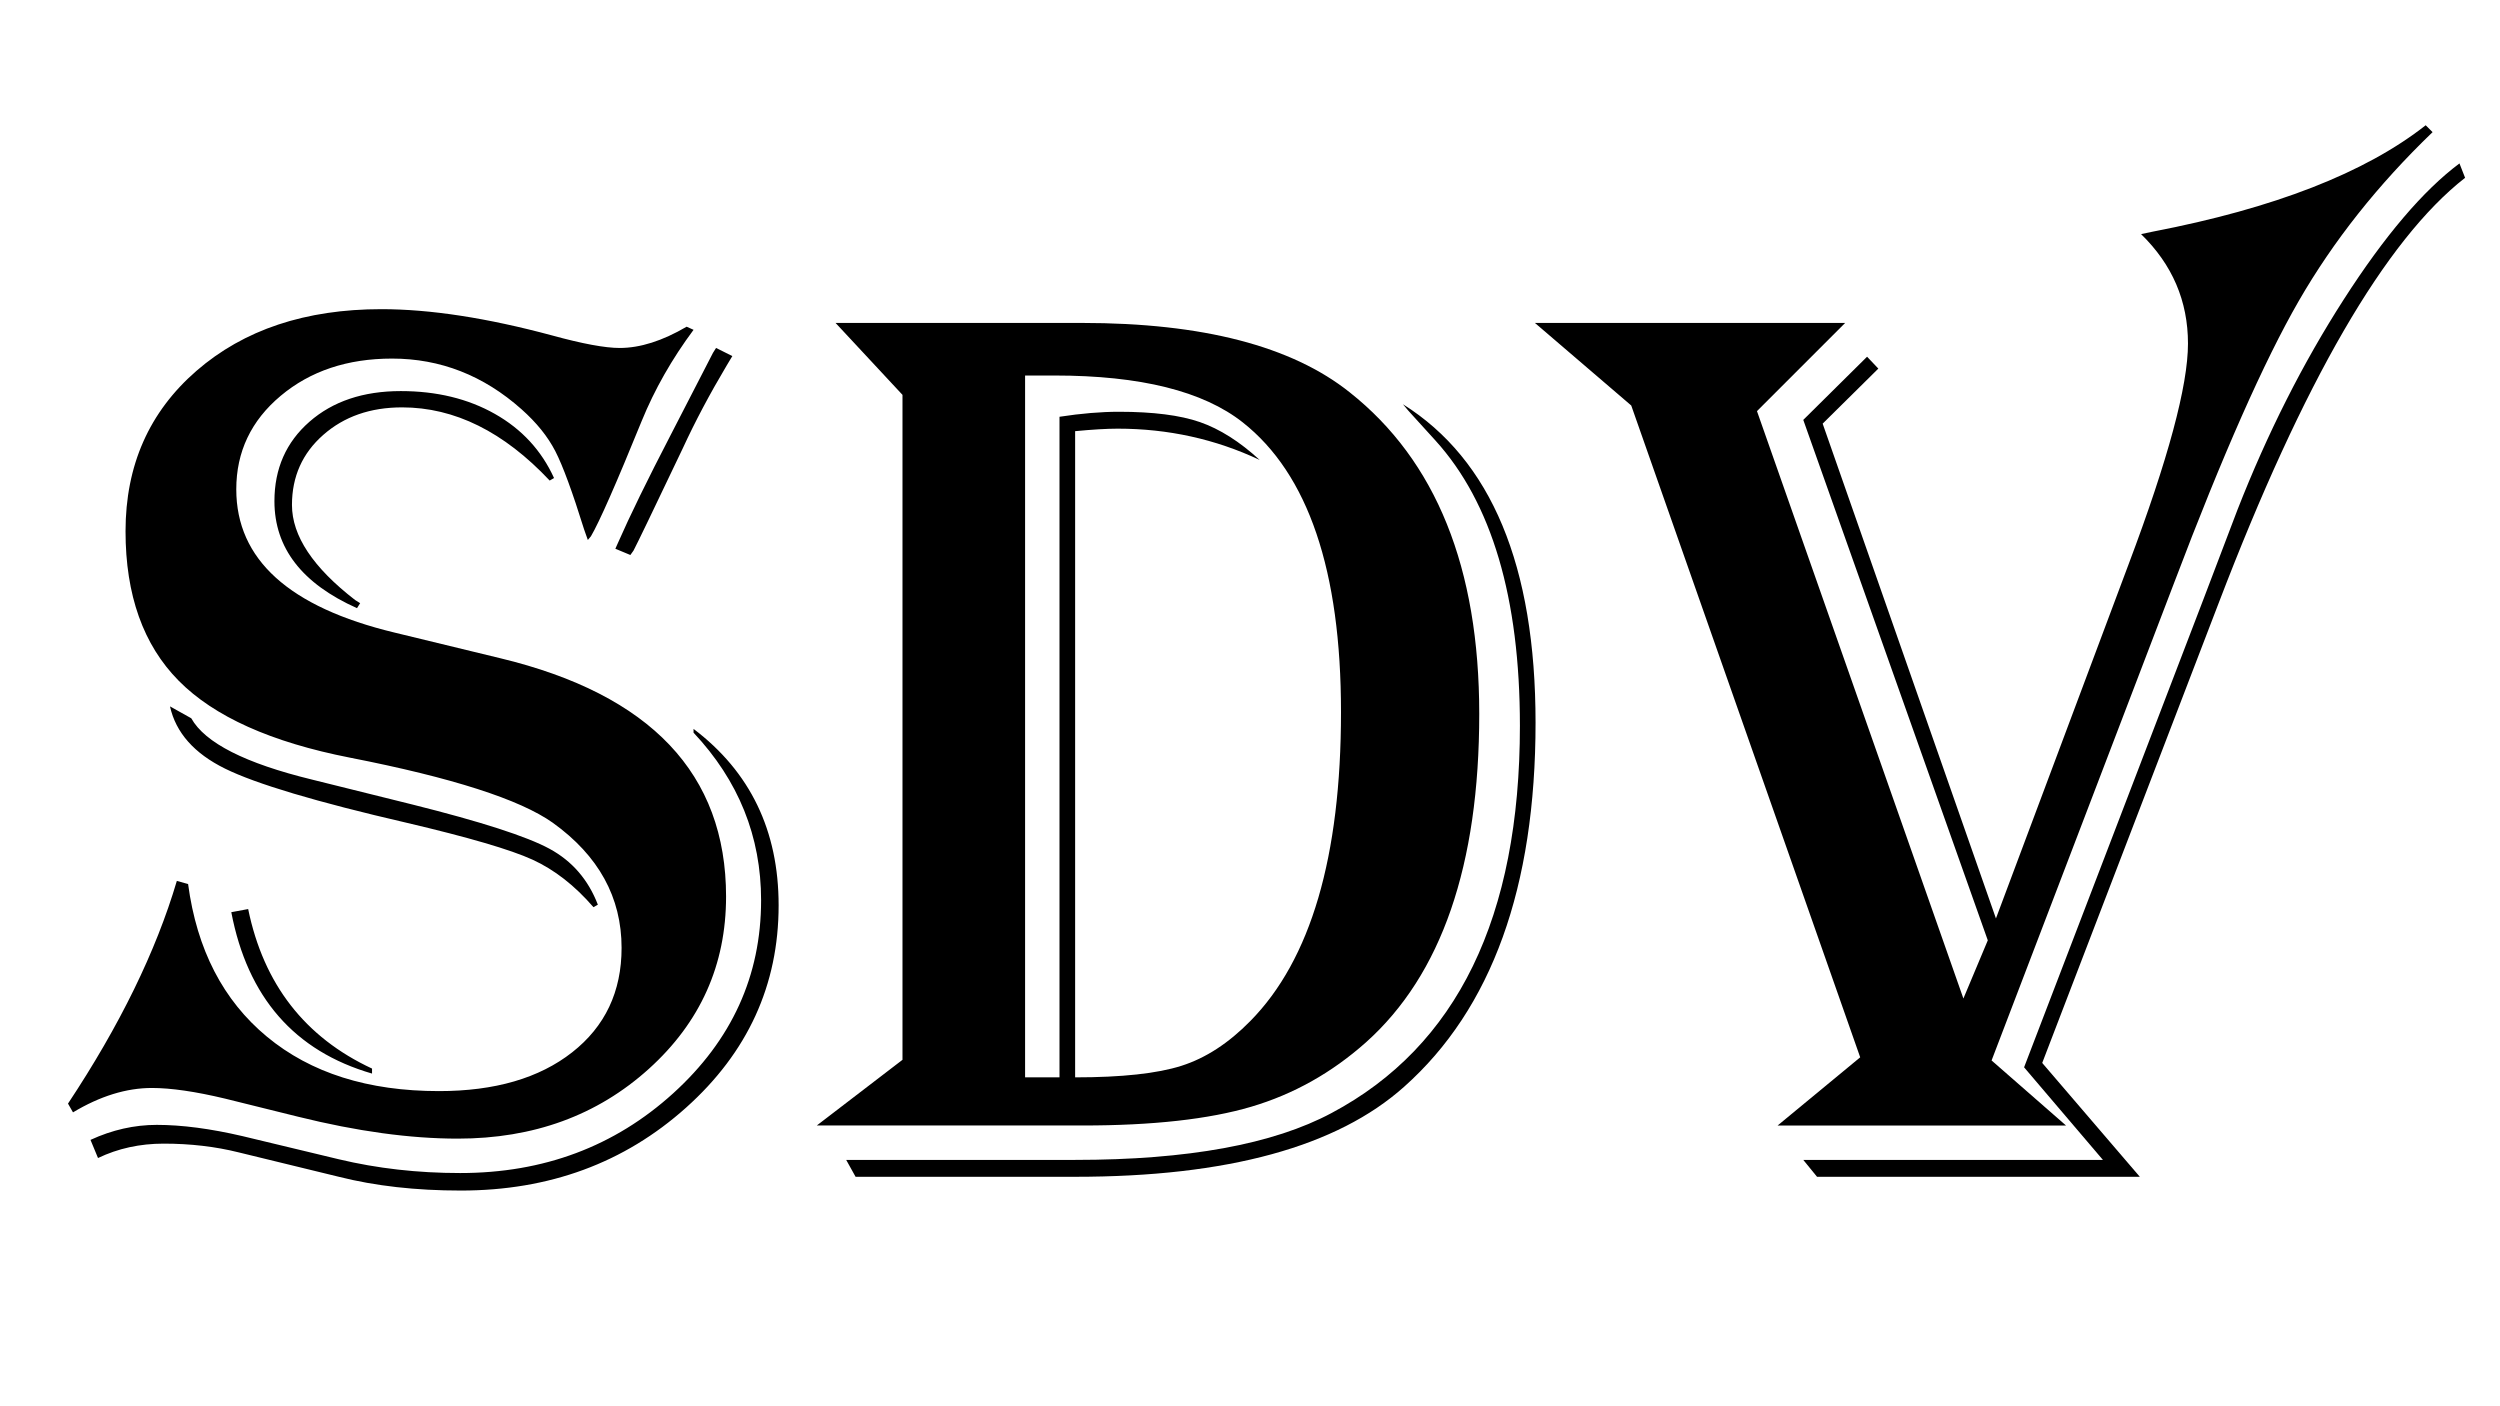 <?xml version="1.0" encoding="utf-8"?>
<!-- Generator: Adobe Illustrator 28.1.0, SVG Export Plug-In . SVG Version: 6.00 Build 0)  -->
<svg version="1.1" id="Layer_1" xmlns="http://www.w3.org/2000/svg" xmlns:xlink="http://www.w3.org/1999/xlink" x="0px" y="0px"
	 viewBox="0 0 1366 768" style="enable-background:new 0 0 1366 768;" xml:space="preserve">
<g>
	<path d="M378.96,180.21c-11.85,15.95-21.31,32.59-28.37,49.9c-13.9,34.18-23.13,55.15-27.69,62.89l-1.71,2.05
		c-0.91-2.5-1.6-4.44-2.05-5.81c-6.38-20.51-11.62-34.75-15.72-42.72c-4.1-7.97-10.25-15.6-18.46-22.9
		c-20.74-18.46-44.32-27.69-70.75-27.69c-24.39,0-44.66,6.78-60.84,20.34c-16.18,13.56-24.27,30.59-24.27,51.1
		c0,38.28,28.82,64.38,86.47,78.27l57.76,14.01c82.26,19.82,123.39,63.23,123.39,130.22c0,37.37-14.07,68.76-42.21,94.17
		c-28.15,25.41-62.95,38.11-104.42,38.11c-25.98,0-55.03-3.98-87.16-11.96l-39.99-9.91c-16.18-3.87-29.51-5.81-39.99-5.81
		c-13.9,0-28.26,4.44-43.07,13.33l-2.73-4.79c28.25-42.61,48.08-83.17,59.47-121.68l6.15,1.71c4.79,35.78,19.14,63.57,43.07,83.4
		s55.25,29.74,93.99,29.74c30.53,0,54.8-7.06,72.8-21.19c18-14.13,27-33.15,27-57.08c0-27.57-12.53-50.36-37.6-68.36
		c-18-12.76-54.92-24.61-110.74-35.55c-43.07-8.43-74.29-22.44-93.65-42.04c-19.37-19.59-29.05-46.83-29.05-81.69
		c0-36,12.93-65.22,38.79-87.67c25.86-22.44,59.53-33.67,101-33.67c26.66,0,57.76,4.79,93.31,14.36
		c16.63,4.56,28.94,6.84,36.91,6.84c11.16,0,23.35-3.87,36.57-11.62L378.96,180.21z M378.96,398.27
		c30.99,23.47,46.48,55.6,46.48,96.39c0,43.53-16.87,80.38-50.59,110.57c-33.73,30.2-74.74,45.29-123.05,45.29
		c-24.61,0-46.83-2.51-66.65-7.52l-54.69-13.33c-12.76-3.19-26.44-4.79-41.02-4.79c-12.99,0-24.95,2.62-35.89,7.86l-4.1-9.91
		c11.85-5.47,23.93-8.2,36.23-8.2c13.67,0,29.28,2.05,46.83,6.15l52.64,12.65c20.96,5.01,43.07,7.52,66.31,7.52
		c45.57,0,84.37-14.53,116.38-43.58c32.01-29.05,48.02-64.2,48.02-105.44c0-34.86-12.3-65.4-36.91-91.6V398.27z M92.88,385.97
		l11.62,6.49c7.52,13.45,29.51,24.61,65.97,33.5l55.03,13.67c37.37,9.35,62.26,17.38,74.68,24.1c12.42,6.72,21.24,16.92,26.49,30.59
		l-2.39,1.37c-10.25-11.85-21.36-20.51-33.33-25.98s-34.92-12.19-68.87-20.17c-49.22-11.39-82.26-21.24-99.12-29.57
		C106.09,411.66,96.07,400.32,92.88,385.97z M135.6,496.71c8.43,41.02,30.99,70.07,67.68,87.16v2.73
		c-42.38-12.3-68.02-41.7-76.9-88.18L135.6,496.71z M300.35,262.58c-25.07-26.66-51.95-39.99-80.66-39.99
		c-17.32,0-31.67,5.01-43.07,15.04c-11.4,10.03-17.09,22.79-17.09,38.28c0,16.87,11.5,34.18,34.52,51.95l2.73,1.71l-1.71,2.73
		c-30.08-13.44-45.12-32.92-45.12-58.45c0-17.77,6.38-32.24,19.14-43.41c12.76-11.16,29.39-16.75,49.9-16.75
		c19.59,0,36.74,4.16,51.44,12.48c14.7,8.32,25.46,20,32.3,35.03L300.35,262.58z M400.15,194.56l-3.08,5.13
		c-9.35,15.72-17.32,30.76-23.93,45.12c-15.95,33.5-24.95,52.18-27,56.05l-1.71,2.39l-8.2-3.42l1.37-3.08
		c6.61-15.04,16.18-34.63,28.71-58.79l23.24-45.12l1.71-2.73L400.15,194.56z"/>
	<path d="M456.55,176.45h134.67c65.85,0,114.61,12.65,146.29,37.94c47.17,37.37,70.75,95.93,70.75,175.68
		c0,82.71-20.62,142.53-61.87,179.44c-18.69,16.64-39.59,28.37-62.72,35.21c-23.13,6.84-53.83,10.25-92.11,10.25H446.29l46.83-35.89
		V215.75L456.55,176.45z M467.49,643l-5.13-9.23h125.1c61.52,0,108.23-8.54,140.14-25.63c68.58-36.46,102.88-106.98,102.88-211.57
		c0-69.95-15.38-121.9-46.14-155.86l-13.67-15.04c-0.46-0.45-1.83-2.05-4.1-4.79c48.31,30.31,72.46,88.3,72.46,173.97
		c0,90.01-23.93,156.32-71.78,198.93C730.55,626.59,670.63,643,587.46,643H467.49z M560.11,205.16v383.5h18.8V227.72
		c11.85-1.82,22.67-2.73,32.47-2.73c18.68,0,33.44,1.88,44.26,5.64c10.82,3.76,21.7,10.65,32.64,20.68
		c-24.16-11.39-50.02-17.09-77.59-17.09c-5.93,0-13.67,0.46-23.24,1.37v353.08c25.52,0,44.89-2.1,58.11-6.32
		c13.21-4.21,25.75-12.36,37.6-24.44c33.04-33.5,49.56-89.78,49.56-168.85c0-77.25-17.89-130-53.66-158.25
		c-21.65-17.09-55.94-25.63-102.88-25.63H560.11z"/>
	<path d="M1325.4,68.44l3.76,3.76c-29.85,28.71-54.23,59.47-73.14,92.29c-18.92,32.81-41.59,84.08-68.02,153.81l-99.8,261.13
		l40.67,35.55H971.29l45.12-37.26l-125.1-356.15l-52.64-45.12h169.53l-48.19,48.19l112.79,320.95l13.33-31.79L985.31,229.43
		l34.86-34.52l6.15,6.49l-30.42,30.08l94.68,270.36l72.46-193.46c21.65-57.42,32.47-97.64,32.47-120.65
		c0-23.24-8.54-43.18-25.63-59.81l6.49-1.37C1242.68,113.79,1292.35,94.42,1325.4,68.44z M1343.85,89.29l3.08,7.86
		c-43.53,33.96-88.41,111.43-134.67,232.42l-96.39,251.22L1169.2,643H992.83l-7.52-9.23h163.72l-43.07-50.59l98.1-256.01
		l18.46-48.54c16.41-41.92,35.77-80.26,58.11-115.01C1302.95,128.88,1324.03,104.1,1343.85,89.29z"/>
</g>
</svg>
